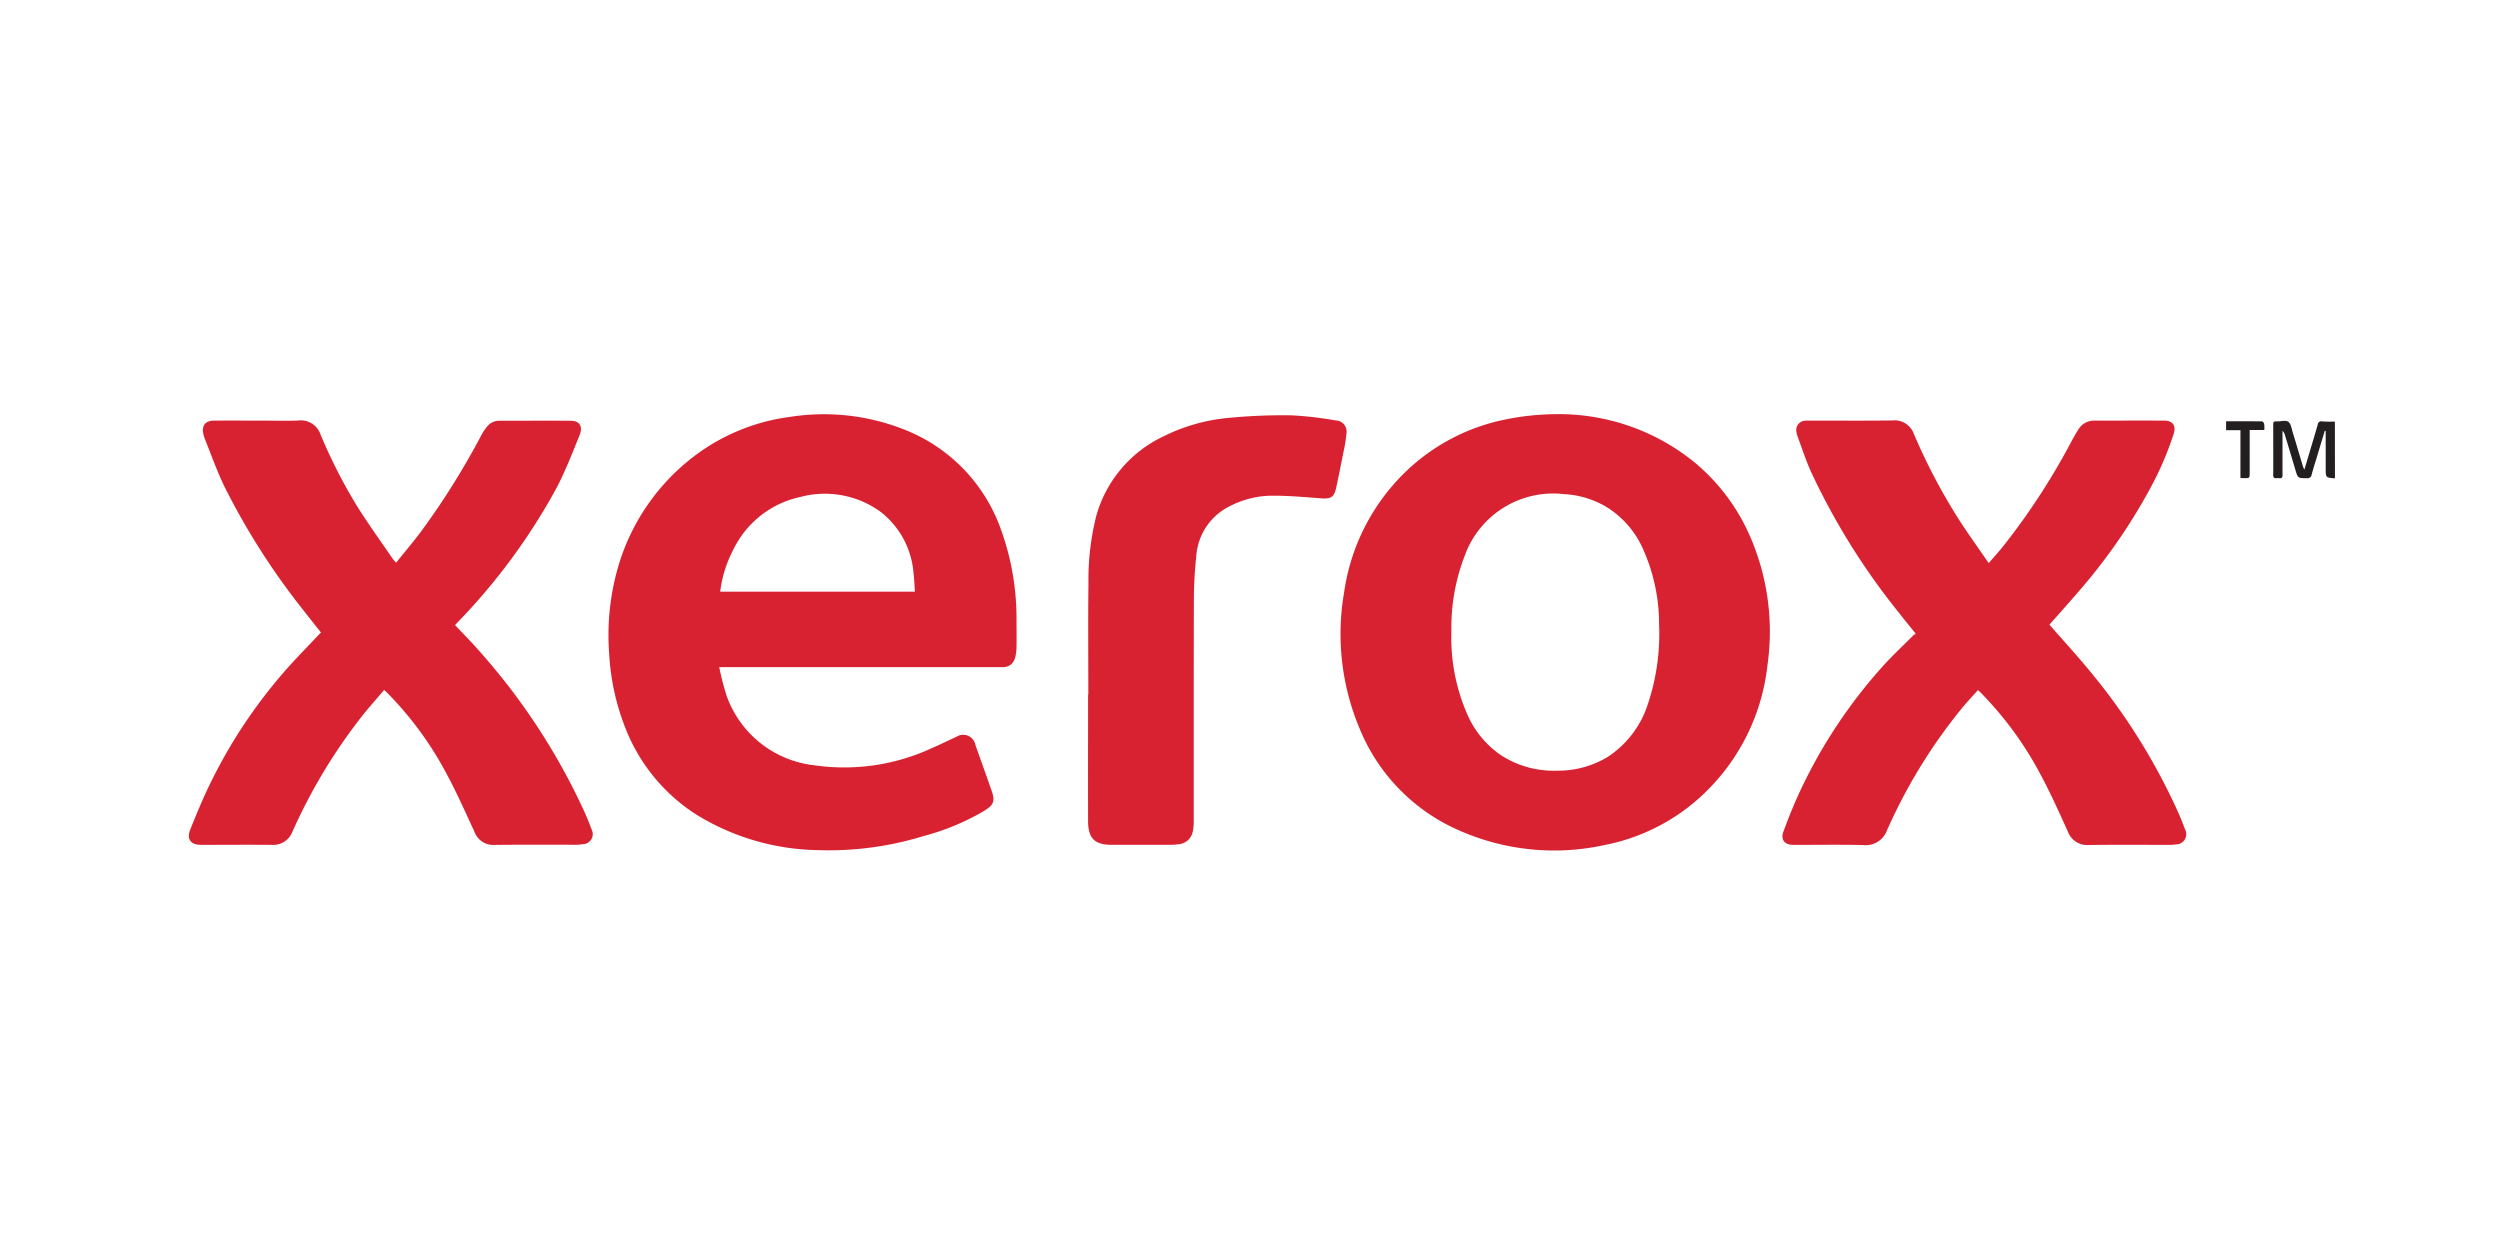 <svg xmlns="http://www.w3.org/2000/svg" width="176" height="88" viewBox="0 0 176 88">
    <path d="M164.381 33.675c-.652-.046-.652-.046-.652-.721v-2.616l-.065-.009-.566 1.878c-.122.4-.251.8-.358 1.211a.291.291 0 0 1-.339.248c-.633 0-.629.006-.812-.61q-.362-1.225-.735-2.446a.591.591 0 0 0-.166-.278v3.127c.005.278-.2.193-.343.2s-.311.044-.31-.2c.006-1.2 0-2.4 0-3.6 0-.156.049-.2.214-.193.288.018.653-.107.846.027s.239.511.325.789c.242.783.472 1.572.708 2.358a2.063 2.063 0 0 0 .1.221l.519-1.735c.143-.479.287-.959.423-1.44a.252.252 0 0 1 .315-.22c.294.028.594.014.891.018Z"
          fill="#231f20"/>
    <path d="M50.635 46.976a18.651 18.651 0 0 0 .518 2 7.418 7.418 0 0 0 6.176 4.9 14.674 14.674 0 0 0 8.337-1.237c.563-.244 1.114-.518 1.673-.772a.872.872 0 0 1 1.328.57c.378 1.072.764 2.142 1.139 3.216.26.746.164 1-.514 1.427a16.782 16.782 0 0 1-4.251 1.772 22.716 22.716 0 0 1-7.543.995 16.76 16.76 0 0 1-8.55-2.547 12.705 12.705 0 0 1-4.827-5.813 16.647 16.647 0 0 1-1.232-5.421 17.327 17.327 0 0 1 .561-5.925 15.068 15.068 0 0 1 5.656-8.2 14.191 14.191 0 0 1 6.562-2.6 15.35 15.35 0 0 1 7.758.81 11.763 11.763 0 0 1 6.995 7 18.4 18.4 0 0 1 1.141 6.6c.006.615.011 1.229 0 1.844a2.985 2.985 0 0 1-.108.741.844.844 0 0 1-.828.63c-.121.007-.242 0-.363 0H50.639Zm13.775-5.323c-.034-.465-.044-.9-.1-1.324a6.046 6.046 0 0 0-2.287-4.273 6.671 6.671 0 0 0-5.661-1.074 6.84 6.84 0 0 0-4.761 3.764 8.6 8.6 0 0 0-.9 2.907ZM109.431 29.159a15.133 15.133 0 0 1 9.8 3.339 14.011 14.011 0 0 1 4.029 5.393 16.762 16.762 0 0 1 1.169 8.94 14.716 14.716 0 0 1-4.434 9.008 13.975 13.975 0 0 1-7.006 3.646 16.541 16.541 0 0 1-10.292-1.035 13.3 13.3 0 0 1-6.992-7.187 17.169 17.169 0 0 1-1.083-9.54 14.68 14.68 0 0 1 4.268-8.448 14.117 14.117 0 0 1 6.968-3.718 18.176 18.176 0 0 1 3.573-.398Zm7.369 14.8a12.959 12.959 0 0 0-1.132-5.312 6.652 6.652 0 0 0-2.45-2.881 6.461 6.461 0 0 0-3.1-.978 6.62 6.62 0 0 0-7.025 4.4 13.928 13.928 0 0 0-.914 5.23 13.448 13.448 0 0 0 1.172 5.992 6.709 6.709 0 0 0 2.3 2.744 6.788 6.788 0 0 0 3.983 1.1 6.716 6.716 0 0 0 3.512-.945 6.962 6.962 0 0 0 2.833-3.651 15.554 15.554 0 0 0 .82-5.701ZM144.282 43.978c1.033 1.186 2.08 2.318 3.047 3.514a43.381 43.381 0 0 1 6.015 9.7c.171.386.328.779.473 1.175a.72.72 0 0 1-.649 1.079 3.1 3.1 0 0 1-.451.033c-1.885 0-3.771-.014-5.656.008a1.452 1.452 0 0 1-1.485-.947c-.6-1.327-1.2-2.664-1.886-3.947a24.658 24.658 0 0 0-4.193-5.773c-.07-.071-.144-.138-.248-.237-.373.418-.75.816-1.1 1.238a37.693 37.693 0 0 0-5.211 8.425c-.025.055-.056.107-.078.164a1.6 1.6 0 0 1-1.719 1.082c-1.632-.039-3.266-.011-4.9-.012-.592 0-.9-.365-.693-.924.355-.962.733-1.919 1.169-2.846a35.957 35.957 0 0 1 5.751-8.717c.7-.787 1.48-1.508 2.225-2.258a1.363 1.363 0 0 1 .174-.123c-.411-.511-.8-.981-1.174-1.464a48.2 48.2 0 0 1-6.228-10c-.353-.8-.622-1.636-.928-2.457a1.487 1.487 0 0 1-.065-.264.66.66 0 0 1 .63-.812c.08-.007.161-.007.242-.007 1.966 0 3.932.017 5.9-.009a1.434 1.434 0 0 1 1.488.94 41.979 41.979 0 0 0 3.108 5.932c.675 1.058 1.413 2.077 2.165 3.173.364-.422.671-.762.961-1.117a47.856 47.856 0 0 0 4.848-7.423c.159-.291.317-.584.5-.862a1.274 1.274 0 0 1 1.132-.631c1.633 0 3.266-.008 4.9 0 .618 0 .865.342.681.935a22.464 22.464 0 0 1-1.658 3.847 40.106 40.106 0 0 1-5.1 7.324c-.663.777-1.343 1.527-1.987 2.261ZM32.037 44.01c.55.583 1.1 1.131 1.608 1.712a45.413 45.413 0 0 1 7.531 11.5c.168.377.322.761.462 1.148a.71.71 0 0 1-.607 1.06 2.682 2.682 0 0 1-.48.042c-1.906 0-3.812-.013-5.717.01a1.4 1.4 0 0 1-1.421-.9c-.627-1.351-1.228-2.717-1.933-4.027a24.23 24.23 0 0 0-4.246-5.807c-.05-.049-.1-.1-.19-.176-.5.588-1.007 1.158-1.486 1.751a38.666 38.666 0 0 0-4.969 8.227 1.456 1.456 0 0 1-1.473.928c-1.654-.015-3.307 0-4.96 0-.739 0-1.036-.4-.756-1.094.414-1.026.834-2.052 1.314-3.048a35.88 35.88 0 0 1 6.17-9.011c.557-.594 1.124-1.18 1.712-1.8-.351-.443-.749-.935-1.135-1.435a49.8 49.8 0 0 1-5.686-8.89c-.52-1.086-.921-2.229-1.373-3.347a1.988 1.988 0 0 1-.083-.29c-.135-.595.13-.948.737-.952 1.19-.008 2.379 0 3.569 0 .8 0 1.594.03 2.389-.008a1.461 1.461 0 0 1 1.552.989 37.324 37.324 0 0 0 2.563 5.027c.79 1.26 1.665 2.468 2.505 3.7.061.089.14.165.252.295.591-.735 1.176-1.426 1.72-2.148a53.424 53.424 0 0 0 4.293-6.853 3.645 3.645 0 0 1 .386-.575 1.084 1.084 0 0 1 .869-.416c1.674 0 3.347-.014 5.021 0 .622 0 .881.389.63 1.013-.5 1.231-.982 2.472-1.588 3.65a43.241 43.241 0 0 1-6.967 9.491c-.077.075-.145.157-.213.234ZM76.619 48.891c0-2.61-.025-5.221.009-7.83a18.28 18.28 0 0 1 .554-4.759 8.819 8.819 0 0 1 4.738-5.587 12.857 12.857 0 0 1 4.746-1.311 39.144 39.144 0 0 1 4.253-.165 25.552 25.552 0 0 1 3.118.36.786.786 0 0 1 .753.924 10.822 10.822 0 0 1-.224 1.367c-.158.81-.321 1.619-.494 2.426-.146.684-.366.816-1.056.767-1.114-.081-2.23-.186-3.345-.185a6.476 6.476 0 0 0-3.086.735 4.223 4.223 0 0 0-2.358 3.435 29.785 29.785 0 0 0-.177 2.983c-.017 5.23-.007 10.461-.011 15.691a3.846 3.846 0 0 1-.071.809 1.1 1.1 0 0 1-.99.883 4.772 4.772 0 0 1-.6.042h-4.113c-1.2 0-1.661-.458-1.664-1.668q-.006-3.236 0-6.471v-2.448Z"
          fill="#d92231"/>
    <path d="M157.727 30.286h-1.01v-.63c.844 0 1.685 0 2.525.008.056 0 .143.111.157.183a2.23 2.23 0 0 1 .007.426h-1.028V33.259c0 .409 0 .409-.415.4-.069 0-.138-.007-.237-.013Z"
          fill="#231f20"/>
</svg>